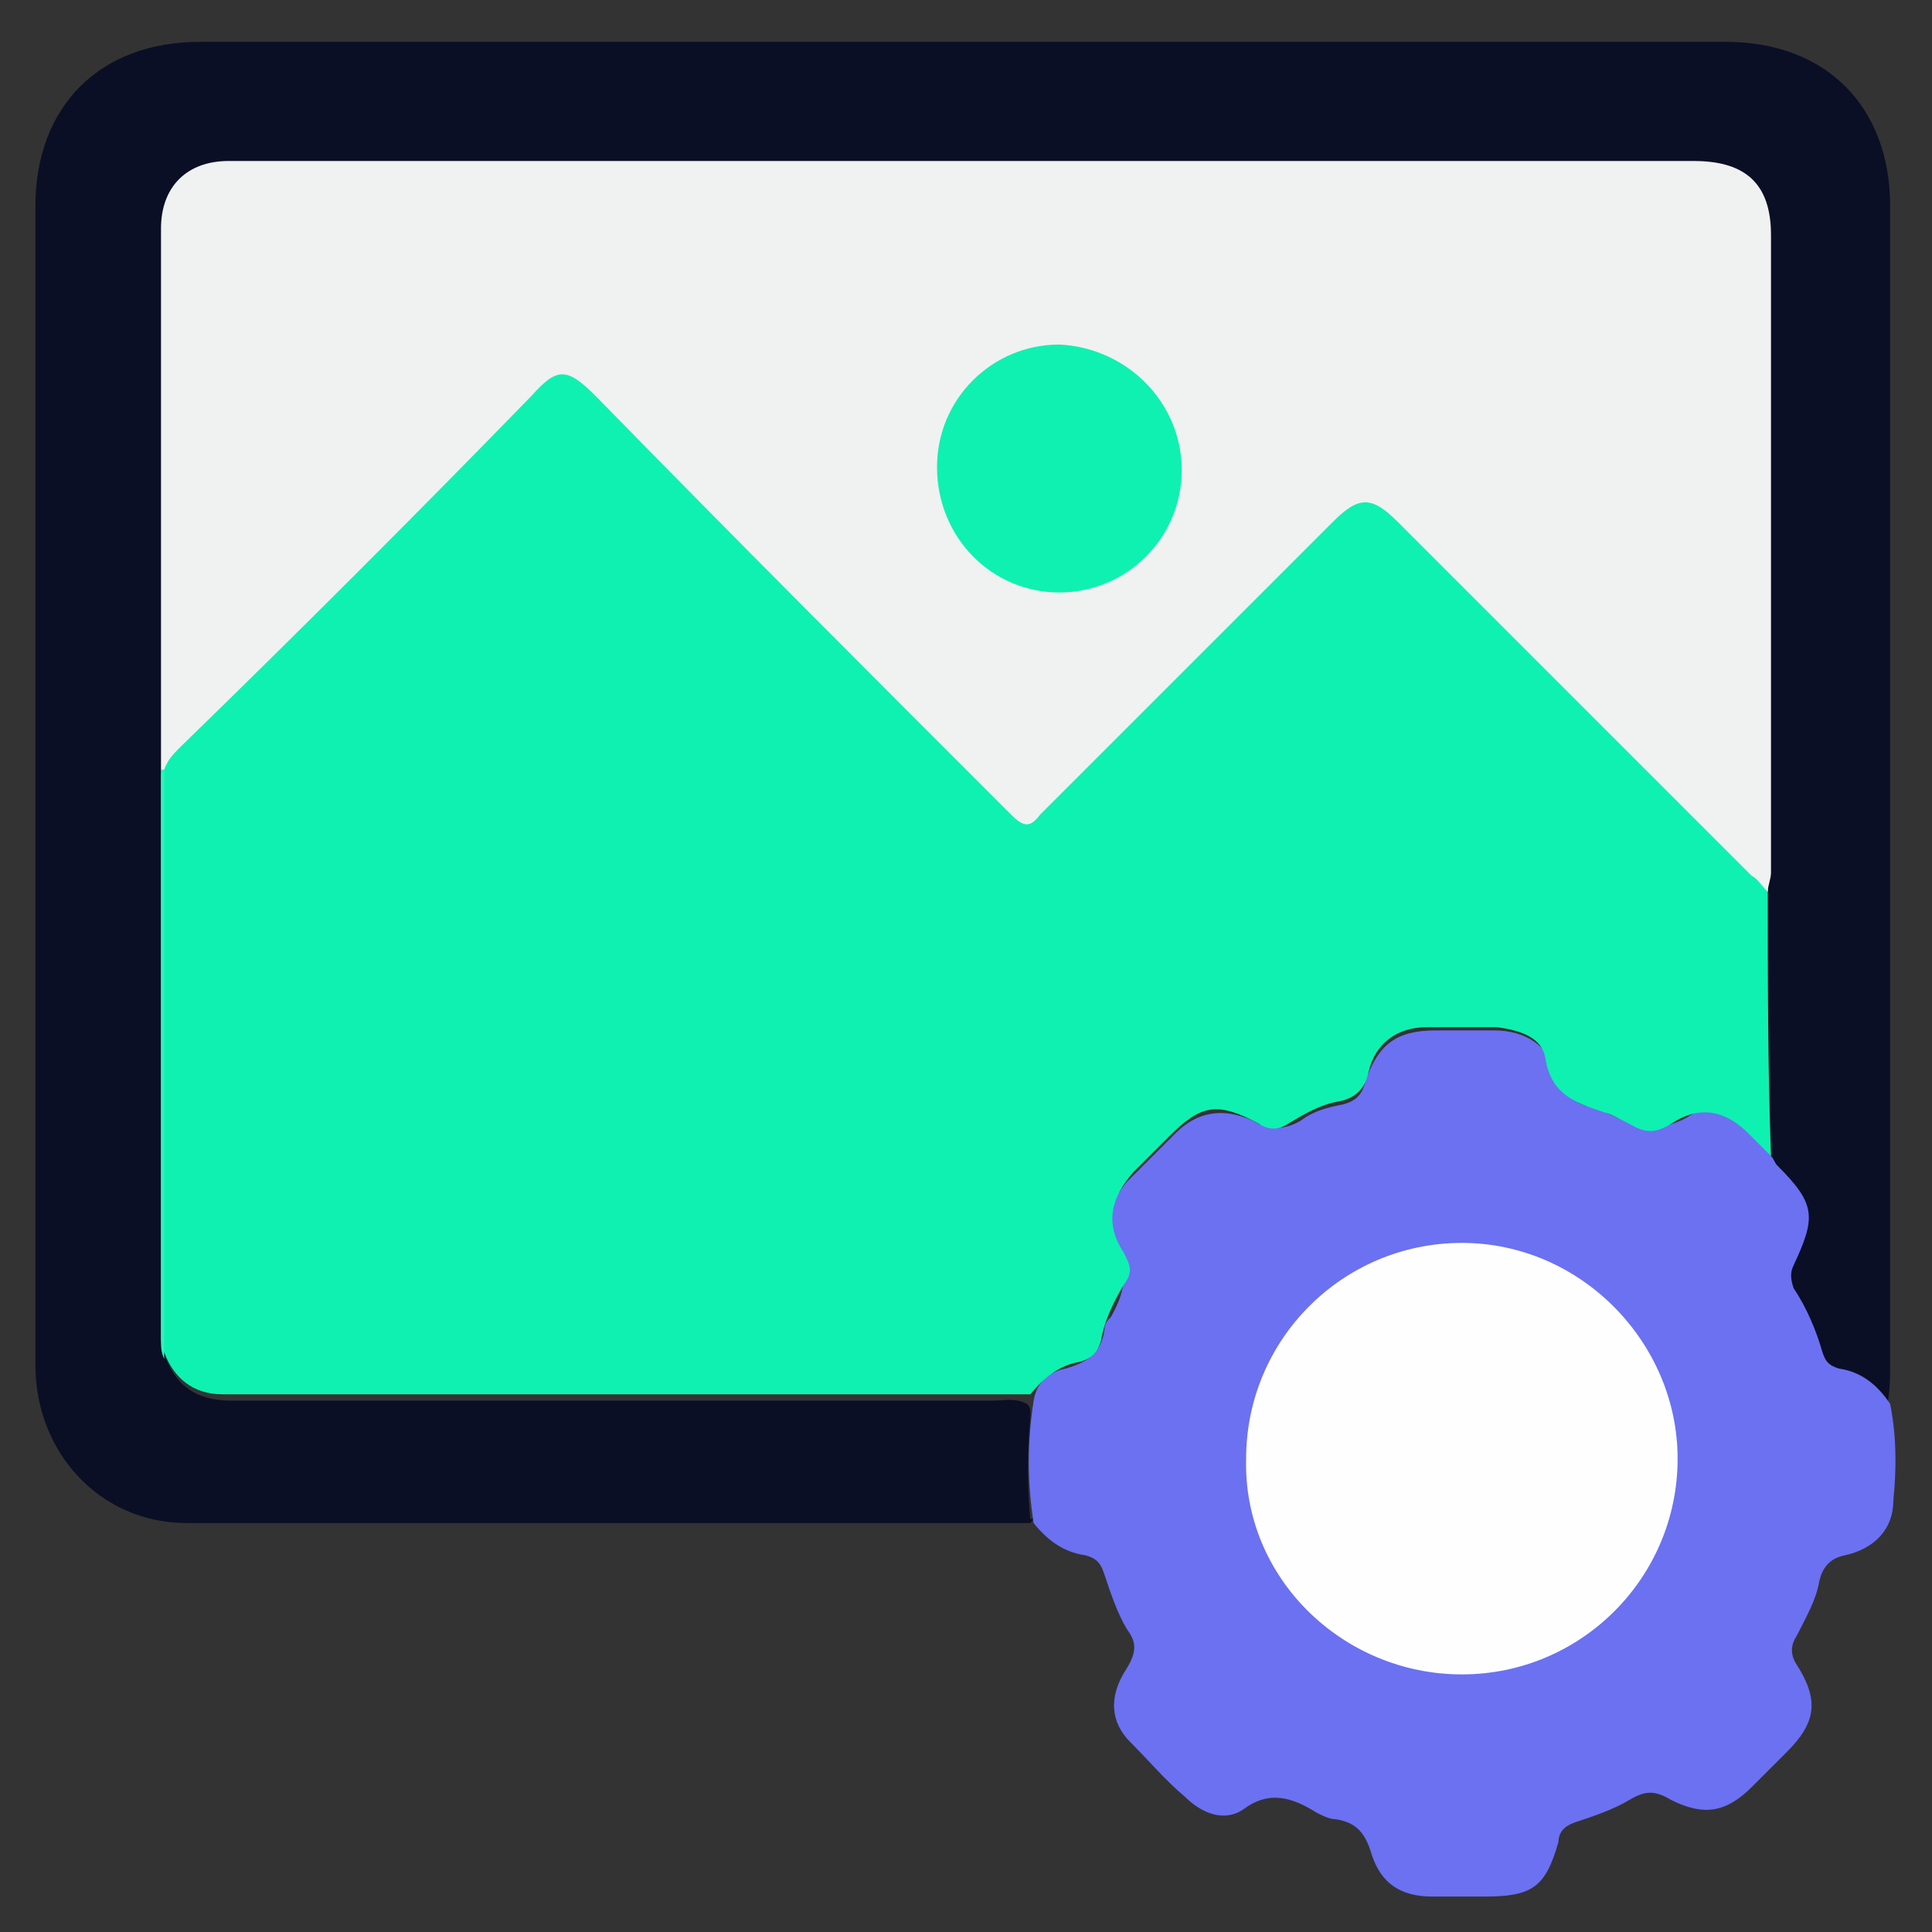 <?xml version="1.0" encoding="utf-8"?>
<!-- Generator: Adobe Illustrator 23.0.0, SVG Export Plug-In . SVG Version: 6.00 Build 0)  -->
<svg version="1.1" id="Layer_1" xmlns="http://www.w3.org/2000/svg" xmlns:xlink="http://www.w3.org/1999/xlink" x="0px" y="0px"
	 viewBox="0 0 60 60" style="enable-background:new 0 0 60 60;" xml:space="preserve">
<rect x="0" y="0" width="60" height="60" fill="#333333" stroke="none"/>
<style type="text/css">
	.st0{fill:#0A0F26;}
	.st1{fill:#6B71F1;}
	.st2{fill:#0FF1B1;}
	.st3{fill:#F0F1F1;}
	.st4{fill:#34F1BB;}
	.st5{fill:#FEFEFE;}
</style>
<g>
	<path class="st0" d="M32,47.3c-8.7,0-17.4,0-26.2,0c-2.7,0-4.7-2.2-4.7-4.9c0-7.4,0-14.8,0-22.1c0-4.6,0-9.3,0-13.9
		c0-3.1,2-5.1,5.1-5.1c15.8,0,31.6,0,47.4,0c3.1,0,5.1,2,5.1,5.1c0,12,0,23.9,0,35.9c0,0.5,0,0.9-0.1,1.4c-0.2,0-0.3-0.1-0.4-0.2
		c-0.3-0.4-0.7-0.6-1.2-0.7c-0.4-0.1-0.6-0.3-0.7-0.7c-0.2-0.6-0.4-1.3-0.8-1.9c-0.2-0.4-0.1-0.7,0-1c0.6-1.2,0.5-1.6-0.4-2.6
		c-0.2-0.2-0.4-0.4-0.4-0.7c-0.1-2.7,0-5.3,0-8c0-6.8,0-13.7,0-20.5c0-1.3-0.7-1.9-2-2c-0.2,0-0.4,0-0.6,0c-14.8,0-29.6,0-44.4,0
		c-2.1,0-2.6,0.5-2.6,2.6c0,4.9,0,9.9,0,14.8c0,0.4,0,0.8,0,1.3c0,5.8,0,11.6,0,17.4c0,0.3,0,0.6,0.1,0.8c0.4,0.9,1.1,1.2,2,1.2
		c7.9,0,15.8,0,23.6,0c0.4,0,0.7-0.1,1.1,0.1c0.1,0.1,0.1,0.2,0.1,0.4c-0.1,1.1-0.1,2.1,0,3.2C32.1,47.1,32.1,47.2,32,47.3z"/>
	<path class="st1" d="M55,35.9c0.1,0.1,0.1,0.2,0.2,0.3c1.2,1.2,1.2,1.6,0.5,3.1c-0.1,0.2-0.1,0.4,0,0.7c0.4,0.6,0.7,1.3,0.9,2
		c0.1,0.3,0.2,0.4,0.5,0.5c0.7,0.1,1.2,0.5,1.6,1.1c0.2,1,0.2,2,0.1,3c0,0.9-0.6,1.5-1.5,1.7c-0.5,0.1-0.7,0.4-0.8,0.8
		c-0.1,0.6-0.4,1.1-0.7,1.7c-0.2,0.3-0.2,0.6,0,0.9c0.7,1.1,0.6,1.8-0.3,2.7c-0.4,0.4-0.8,0.8-1.1,1.1c-0.8,0.8-1.5,0.9-2.5,0.4
		c-0.5-0.3-0.8-0.3-1.3,0c-0.5,0.3-1.1,0.5-1.7,0.7c-0.3,0.1-0.5,0.3-0.5,0.6c-0.4,1.4-0.8,1.7-2.3,1.7c-0.5,0-1.1,0-1.6,0
		c-1,0-1.6-0.4-1.9-1.3c-0.2-0.7-0.5-1-1.1-1.1c-0.2,0-0.4-0.1-0.6-0.2c-0.8-0.5-1.5-0.7-2.3-0.1c-0.6,0.4-1.3,0.1-1.8-0.4
		c-0.6-0.5-1.1-1.1-1.7-1.7c-0.6-0.6-0.7-1.4-0.1-2.3c0.3-0.5,0.3-0.8,0-1.2c-0.3-0.5-0.5-1.1-0.7-1.7c-0.1-0.3-0.2-0.5-0.6-0.6
		c-0.7-0.1-1.2-0.5-1.6-1c-0.2-1.3-0.2-2.5,0-3.8c0.1-0.6,0.5-0.9,1-1c0.7-0.2,1.1-0.5,1.2-1.2c0-0.2,0.1-0.3,0.2-0.4
		c0.4-0.7,0.6-1.4,0.1-2.2c-0.4-0.7-0.1-1.4,0.4-2c0.5-0.5,1-1,1.5-1.5c0.7-0.7,1.5-0.8,2.4-0.4c0.5,0.3,1,0.3,1.5,0
		c0.4-0.3,0.8-0.4,1.3-0.5c0.4-0.1,0.6-0.3,0.7-0.7c0.4-1.2,1-1.6,2.2-1.6c0.6,0,1.2,0,1.8,0c1,0,1.7,0.5,2,1.4
		c0.2,0.6,0.5,0.9,1.1,1c0.1,0,0.2,0.1,0.3,0.1c0.9,0.5,1.7,0.7,2.6,0.2C53.2,34.1,54.4,34.8,55,35.9z"/>
	<path class="st2" d="M55,35.9c-0.2-0.2-0.5-0.5-0.7-0.7c-0.7-0.7-1.5-0.9-2.4-0.3c-0.5,0.3-0.8,0.3-1.3,0c-0.2-0.1-0.4-0.2-0.6-0.3
		c-0.9-0.3-1.8-0.5-2-1.7c-0.1-0.7-0.8-0.9-1.5-1c-0.7,0-1.4,0-2.2,0c-0.9,0-1.6,0.5-1.8,1.4c-0.1,0.5-0.4,0.8-0.9,0.9
		c-0.6,0.1-1.1,0.4-1.6,0.7c-0.3,0.2-0.6,0.2-0.9,0c-1.3-0.7-1.8-0.6-2.8,0.4c-0.4,0.4-0.7,0.7-1.1,1.1c-0.7,0.8-0.9,1.6-0.3,2.5
		c0.2,0.4,0.3,0.6,0,1c-0.3,0.5-0.6,1.1-0.7,1.7c-0.1,0.4-0.3,0.6-0.7,0.7c-0.6,0.1-1.1,0.5-1.5,1c-5.9,0-11.9,0-17.8,0
		c-2.4,0-4.9,0-7.3,0c-0.9,0-1.5-0.5-1.8-1.3c-0.1-0.2-0.1-0.4-0.1-0.6c0-5.8,0-11.5,0-17.3C5,23.7,5.3,23.3,5.6,23
		c3.6-3.6,7.2-7.2,10.8-10.8c0.9-0.9,1.4-0.9,2.2,0c4.2,4.2,8.4,8.4,12.6,12.6c0.1,0.1,0.3,0.3,0.4,0.4c0.2,0.2,0.4,0.2,0.6,0
		c0.1-0.1,0.2-0.2,0.3-0.3c2.9-2.9,5.8-5.8,8.7-8.7c0.2-0.2,0.3-0.3,0.5-0.5c0.5-0.4,1-0.4,1.5,0c0.2,0.1,0.3,0.3,0.4,0.4
		c3.6,3.6,7.2,7.2,10.7,10.7c0.2,0.2,0.5,0.5,0.6,0.8C54.9,30.4,54.9,33.2,55,35.9z"/>
	<path class="st3" d="M54.9,27.7c-0.2-0.2-0.3-0.4-0.5-0.5c-3.7-3.7-7.3-7.3-11-11c-0.8-0.8-1.2-0.8-2,0c-3,3-6.1,6.1-9.1,9.1
		c-0.3,0.4-0.5,0.4-0.9,0c-4.3-4.3-8.6-8.6-12.9-13c-0.9-0.9-1.2-0.9-2,0C12.9,16,9.3,19.6,5.6,23.2c-0.2,0.2-0.4,0.4-0.5,0.7
		c0,0-0.1,0.1-0.1,0c0-4.7,0-9.3,0-14C5,9,5,8,5,7.1C5,5.8,5.8,5,7.1,5c7,0,14,0,21,0c8.2,0,16.4,0,24.5,0C54.2,5,55,5.7,55,7.3
		c0,6.6,0,13.2,0,19.8C55,27.3,54.9,27.5,54.9,27.7z"/>
	<path class="st4" d="M5,23.9c0,0,0.1,0,0.1,0c0,6.1,0,12.2,0,18.3C5,42,5,41.8,5,41.7C5,35.8,5,29.8,5,23.9z"/>
	<path class="st5" d="M52.1,45.3c0,3.7-3,6.7-6.7,6.7c-3.7,0-6.8-3-6.7-6.7c0-3.7,3-6.7,6.7-6.7C49.1,38.6,52.1,41.7,52.1,45.3z"/>
	<path class="st2" d="M36.7,14.6c0,2.1-1.7,3.8-3.8,3.8c-2.1,0-3.8-1.7-3.8-3.9c0-2.1,1.7-3.8,3.8-3.8C35,10.8,36.7,12.5,36.7,14.6z
		"/>
</g>
</svg>
